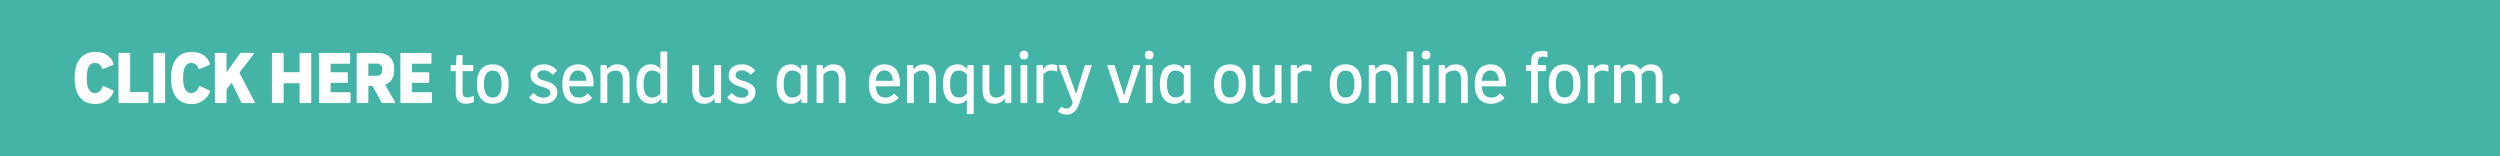 <?xml version="1.0" encoding="UTF-8" standalone="no"?>
<svg xmlns="http://www.w3.org/2000/svg" xmlns:v="https://vecta.io/nano" height="82" viewBox="0 0 1310.0 82.0" width="1310">
  <path d="M0 0h1310v82H0z" fill="#44b4a6"/>
  <path d="M49.808 54.5a10 10 0 0 0 9.72-6.48c.055-.129.056-.274.002-.403s-.159-.23-.29-.281l-4.824-2.156a.45.45 0 0 0-.684.324c-.828 2.088-2.16 3.24-3.96 3.24-2.916 0-4.32-2.628-4.32-7.884 0-5.22 1.4-7.884 4.212-7.884a3.9 3.9 0 0 1 3.816 2.844c.144.36.36.468.684.324l4.968-2.088a.51.51 0 0 0 .324-.684c-1.224-3.852-4.716-6.156-9.5-6.156-6.956 0-10.84 4.896-10.84 13.684 0 8.744 3.816 13.6 10.692 13.6zm12.816-.5H77.24a.51.51 0 0 0 .54-.54v-4.68a.51.51 0 0 0-.54-.54H68.2V28.26a.51.51 0 0 0-.54-.54h-5.04a.51.51 0 0 0-.54.54v25.2a.51.51 0 0 0 .544.54zm18.288 0h5.04a.51.51 0 0 0 .54-.54v-25.2a.51.51 0 0 0-.54-.54h-5.04a.51.51 0 0 0-.54.54v25.2a.51.51 0 0 0 .54.54zm19.4.5a10 10 0 0 0 9.72-6.48c.055-.129.056-.274.002-.403s-.159-.23-.29-.281l-4.82-2.156a.45.45 0 0 0-.684.324c-.828 2.088-2.16 3.24-3.96 3.24-2.916 0-4.32-2.628-4.32-7.884 0-5.22 1.4-7.884 4.212-7.884a3.9 3.9 0 0 1 3.816 2.844c.144.36.36.468.684.324l4.968-2.088a.51.51 0 0 0 .324-.684c-1.224-3.852-4.716-6.156-9.5-6.156-6.948 0-10.836 4.9-10.836 13.68-.004 8.748 3.812 13.604 10.688 13.604zm12.82-.5h5.04a.51.51 0 0 0 .54-.54v-6.588l2.7-3.528 5 10.26c.106.244.346.401.612.4H133a.41.41 0 0 0 .4-.648l-7.956-15.232 7.488-9.756c.252-.36.108-.648-.324-.648h-6.192c-.258-.015-.505.108-.648.324l-6.948 9.684h-.108V28.26a.51.51 0 0 0-.54-.54h-5.04a.51.51 0 0 0-.54.54v25.2a.51.51 0 0 0 .54.54zm29.916 0h5.04a.51.51 0 0 0 .54-.54V43.6h8.352v9.86a.51.51 0 0 0 .54.54h5.04a.51.51 0 0 0 .54-.54v-25.2a.51.51 0 0 0-.54-.54h-5.04a.51.51 0 0 0-.54.54v9.576h-8.352V28.26a.51.51 0 0 0-.54-.54h-5.04a.51.51 0 0 0-.54.54v25.2a.51.51 0 0 0 .54.54zm24.624 0h15.48a.51.51 0 0 0 .54-.54v-4.608a.51.51 0 0 0-.54-.54h-9.9v-4.9h8.46a.51.51 0 0 0 .54-.54v-4.464a.51.51 0 0 0-.54-.54h-8.46v-4.464h9.648a.51.51 0 0 0 .54-.54V28.26a.51.51 0 0 0-.54-.54h-15.228a.51.51 0 0 0-.54.54v25.2a.51.51 0 0 0 .54.54zm19.764 0h5.04a.51.51 0 0 0 .54-.54v-8.424h2.2l4.676 8.564a.66.66 0 0 0 .648.4h5.976c.432 0 .612-.252.4-.648l-5.112-9c3.06-1.152 4.788-3.78 4.788-7.992 0-5.8-3.348-8.64-8.892-8.64h-10.26a.51.51 0 0 0-.54.54v25.2a.51.51 0 0 0 .536.54zm5.58-14.292v-6.372h4.212a2.76 2.76 0 0 1 3.1 3.1c0 2.376-1.224 3.276-3.1 3.276zM210.332 54h15.48a.51.51 0 0 0 .54-.54v-4.608a.51.51 0 0 0-.54-.54h-9.9v-4.9h8.46a.51.51 0 0 0 .54-.54v-4.464a.51.51 0 0 0-.54-.54h-8.46v-4.464h9.648a.51.51 0 0 0 .54-.54V28.26a.51.51 0 0 0-.54-.54h-15.228a.51.51 0 0 0-.54.54v25.2a.51.51 0 0 0 .54.54zm33.8.36a9.55 9.55 0 0 0 3.856-.76.51.51 0 0 0 .288-.5v-2.412c0-.324-.216-.468-.5-.324a6.82 6.82 0 0 1-2.916.72c-1.62 0-2.484-.972-2.484-2.772V37.26h5.184c.116.005.228-.04.31-.122s.126-.195.122-.31v-2.3c.005-.116-.04-.228-.122-.31s-.195-.126-.31-.122h-5.184v-4.86c.005-.116-.04-.228-.122-.31s-.195-.126-.31-.122h-2.232a.47.47 0 0 0-.468.432l-.36 4.86h-2.34c-.116-.005-.228.04-.31.122s-.126.195-.122.31v2.3c-.005.116.04.228.122.31s.195.126.31.122h2.268v11.664c-.004 3.42 1.94 5.436 5.324 5.436zm14.076 0c5.364 0 8.316-3.672 8.316-10.332 0-6.624-2.952-10.3-8.316-10.3s-8.308 3.672-8.308 10.3c0 6.66 2.948 10.332 8.312 10.332zm0-3.276c-3.06 0-4.608-2.376-4.608-7.056 0-4.644 1.548-7.02 4.608-7.02s4.608 2.376 4.608 7.02c.004 4.68-1.544 7.056-4.604 7.056zm26.5 3.276c4.392 0 7.308-2.412 7.308-6.012 0-2.7-1.62-4.428-5.184-5.58l-2.412-.756c-1.908-.612-2.808-1.4-2.808-2.664 0-1.512 1.332-2.484 3.312-2.484 1.658-.003 3.23.736 4.284 2.016.18.216.4.288.612.072l1.8-1.656a.42.42 0 0 0 .072-.612 8.84 8.84 0 0 0-6.84-2.952c-4.1 0-6.84 2.3-6.84 5.76 0 2.592 1.62 4.464 4.9 5.58l2.484.828c2.16.72 2.988 1.512 2.988 2.7 0 1.584-1.476 2.592-3.672 2.592-1.839.008-3.584-.811-4.752-2.232a.39.39 0 0 0-.612-.036l-1.836 1.8a.39.39 0 0 0-.036.612 9.37 9.37 0 0 0 7.232 3.024zm18.468 0c2.585.074 5.081-.946 6.876-2.808.18-.18.144-.36-.072-.576l-1.8-1.728a.37.37 0 0 0-.612.036 5.4 5.4 0 0 1-4.248 1.836c-3.1 0-4.824-2.052-5-5.9h12.276c.116.005.228-.04.31-.122s.126-.195.122-.31v-.612c0-6.84-2.808-10.44-8.1-10.44-5.256 0-8.28 3.708-8.28 10.332s3.02 10.292 8.528 10.292zm-4.86-12.024c.324-3.564 2.016-5.4 4.572-5.4s4.1 1.764 4.428 5.4zM315.092 54h2.7c.116.005.228-.04.31-.122s.126-.195.122-.31V39.132a5.5 5.5 0 0 1 4.392-2.16c2.556 0 3.708 1.512 3.708 4.716v11.88c-.005.116.04.228.122.31s.195.126.31.122h2.7c.116.005.228-.04.31-.122s.126-.195.122-.31V41.256c0-5.076-2.16-7.524-6.48-7.524-2.111-.074-4.106.964-5.256 2.736l-.252-1.98c.005-.113-.04-.223-.123-.3s-.196-.114-.309-.1h-2.376c-.116-.005-.228.04-.31.122s-.126.195-.122.31v19.048c-.005.116.04.228.122.31s.195.126.31.122zm26.028.36a6.01 6.01 0 0 0 5.22-2.56l.18 1.8c.002.111.049.217.13.292s.191.114.302.108h2.232c.116.005.228-.04.31-.122s.126-.195.122-.31V27.432c.005-.116-.04-.228-.122-.31s-.195-.126-.31-.122h-2.7c-.116-.005-.228.04-.31.122s-.126.195-.122.31v8.82a5.85 5.85 0 0 0-5.076-2.52c-4.644 0-7.452 3.636-7.452 10.3 0 6.768 2.736 10.328 7.596 10.328zm.684-3.276c-3.06 0-4.572-2.34-4.572-7.056s1.512-7.056 4.572-7.056c1.698-.037 3.298.792 4.248 2.2v9.72c-.952 1.406-2.554 2.232-4.252 2.192zm27.324 3.276c2.108.067 4.095-.988 5.22-2.772l.252 2.012c-.005.113.04.223.123.3s.196.114.309.1h2.376c.116.005.228-.04.31-.122s.126-.195.122-.31V34.524c.005-.116-.04-.228-.122-.31s-.195-.126-.31-.122h-2.7c-.116-.005-.228.04-.31.122s-.126.195-.122.31v14.4a5.43 5.43 0 0 1-4.392 2.2c-2.484 0-3.564-1.44-3.564-4.752V34.524c.005-.116-.04-.228-.122-.31s-.195-.126-.31-.122h-2.7c-.116-.005-.228.04-.31.122s-.126.195-.122.31v12.312c0 5.112 2.052 7.524 6.372 7.524zm19.4 0c4.392 0 7.308-2.412 7.308-6.012 0-2.7-1.62-4.428-5.184-5.58l-2.412-.756c-1.908-.612-2.808-1.4-2.808-2.664 0-1.512 1.332-2.484 3.312-2.484 1.658-.003 3.23.736 4.284 2.016.18.216.4.288.612.072l1.8-1.656a.42.42 0 0 0 .072-.612 8.84 8.84 0 0 0-6.84-2.952c-4.1 0-6.84 2.3-6.84 5.76 0 2.592 1.62 4.464 4.9 5.58l2.484.828c2.16.72 2.988 1.512 2.988 2.7 0 1.584-1.476 2.592-3.672 2.592-1.839.008-3.584-.811-4.752-2.232a.39.39 0 0 0-.612-.036l-1.836 1.8a.39.39 0 0 0-.036.612 9.37 9.37 0 0 0 7.236 3.024zm25.992 0a6.02 6.02 0 0 0 5.256-2.592l.184 1.832c.002.111.049.217.13.292s.191.114.302.108h2.232c.116.005.228-.04.31-.122s.126-.195.122-.31V34.524c.005-.116-.04-.228-.122-.31s-.195-.126-.31-.122h-2.376c-.111-.007-.22.032-.302.108s-.129.181-.13.292l-.18 1.98c-1.117-1.77-3.092-2.812-5.184-2.736-4.716 0-7.488 3.636-7.488 10.332s2.736 10.292 7.56 10.292zm.72-3.276c-3.06 0-4.572-2.34-4.572-7.056s1.512-7.056 4.572-7.056c1.698-.037 3.298.792 4.248 2.2v9.72c-.951 1.404-2.549 2.229-4.244 2.192zM428.312 54h2.7c.116.005.228-.04.31-.122s.126-.195.122-.31V39.132a5.5 5.5 0 0 1 4.392-2.16c2.556 0 3.708 1.512 3.708 4.716v11.88c-.005.116.04.228.122.31s.195.126.31.122h2.7c.116.005.228-.04.31-.122s.126-.195.122-.31V41.256c0-5.076-2.16-7.524-6.48-7.524-2.111-.074-4.106.964-5.256 2.736l-.252-1.98c.005-.113-.04-.223-.123-.3s-.196-.114-.309-.1h-2.376c-.116-.005-.228.04-.31.122s-.126.195-.122.31v19.048c-.005.116.04.228.122.31s.195.126.31.122zm35.46.36c2.585.074 5.081-.946 6.876-2.808.18-.18.144-.36-.072-.576l-1.8-1.728a.37.37 0 0 0-.612.036 5.4 5.4 0 0 1-4.248 1.836c-3.1 0-4.824-2.052-5-5.9h12.276c.116.005.228-.04.31-.122s.126-.195.122-.31v-.612c0-6.84-2.808-10.44-8.1-10.44-5.256 0-8.28 3.708-8.28 10.332s3.02 10.292 8.528 10.292zm-4.86-12.024c.324-3.564 2.016-5.4 4.572-5.4s4.1 1.764 4.428 5.4zM475.688 54h2.7c.116.005.228-.04.31-.122s.126-.195.122-.31V39.132a5.5 5.5 0 0 1 4.392-2.16c2.556 0 3.708 1.512 3.708 4.716v11.88c-.005.116.04.228.122.31s.195.126.31.122h2.7c.116.005.228-.04.31-.122s.126-.195.122-.31V41.256c0-5.076-2.16-7.524-6.48-7.524-2.111-.074-4.106.964-5.256 2.736l-.252-1.98c.005-.113-.04-.223-.123-.3s-.196-.114-.309-.1h-2.376c-.116-.005-.228.04-.31.122s-.126.195-.122.31v19.048c-.005.116.04.228.122.31s.195.126.31.122zm31.392 5.76h2.7c.116.005.228-.04.31-.122s.126-.195.122-.31v-24.8c.005-.116-.04-.228-.122-.31s-.195-.126-.31-.122h-2.38c-.111-.007-.22.032-.302.108s-.129.181-.13.292l-.18 1.908a5.8 5.8 0 0 0-5.22-2.664c-4.644 0-7.452 3.636-7.452 10.3.004 6.76 2.74 10.32 7.636 10.32 1.894.073 3.712-.755 4.9-2.232v7.2c-.004.115.039.227.12.309s.193.126.308.123zm-4.68-8.676c-3.06 0-4.572-2.34-4.572-7.056s1.512-7.056 4.572-7.056c1.686-.028 3.277.781 4.248 2.16v9.756c-.951 1.406-2.551 2.234-4.248 2.196zm18.828 3.276c2.108.067 4.095-.988 5.22-2.772l.252 2.012c-.005.113.04.223.123.3s.196.114.309.1h2.376c.116.005.228-.04.31-.122s.126-.195.122-.31V34.524c.005-.116-.04-.228-.122-.31s-.195-.126-.31-.122h-2.7c-.116-.005-.228.04-.31.122s-.126.195-.122.31v14.4a5.43 5.43 0 0 1-4.392 2.2c-2.484 0-3.564-1.44-3.564-4.752V34.524c.005-.116-.04-.228-.122-.31s-.195-.126-.31-.122h-2.7c-.116-.005-.228.04-.31.122s-.126.195-.122.31v12.312c0 5.112 2.052 7.524 6.372 7.524zM535.2 54h2.7c.116.005.228-.04.31-.122s.126-.195.122-.31V34.524c.005-.116-.04-.228-.122-.31s-.195-.126-.31-.122h-2.7c-.116-.005-.228.04-.31.122s-.126.195-.122.31v19.044c-.005.116.04.228.122.31s.195.126.31.122zm1.332-22.9a2.03 2.03 0 0 0 2.232-2.232 2.04 2.04 0 0 0-2.232-2.268 2.04 2.04 0 0 0-2.232 2.268 2.03 2.03 0 0 0 2.228 2.232zm7.052 22.9h2.7c.116.005.228-.04.31-.122s.126-.195.122-.31V39.024a5.15 5.15 0 0 1 4.176-2.052 7.31 7.31 0 0 1 2.592.468c.324.108.5 0 .5-.324v-2.484c.001-.216-.126-.413-.324-.5a7.7 7.7 0 0 0-2.412-.4 5.07 5.07 0 0 0-4.644 2.628l-.216-1.872c.005-.113-.04-.223-.123-.3s-.196-.114-.309-.1h-2.376c-.116-.005-.228.04-.31.122s-.126.195-.122.31v19.048c-.005.117.04.23.123.312s.197.126.313.12zm15.192 6.012c3.312 0 5.472-1.872 6.732-5.76l6.48-19.656c.059-.116.049-.255-.027-.36s-.205-.159-.333-.14h-2.772c-.222-.007-.418.144-.468.36l-4.5 14.616h-.144l-5.144-14.62c-.05-.216-.246-.367-.468-.36h-3.06c-.324 0-.468.18-.36.5l7.412 19.12c-.828 2.376-1.944 3.168-3.276 3.168a3.55 3.55 0 0 1-2.3-.756c-.067-.098-.18-.153-.298-.146s-.224.076-.278.182l-1.372 1.908c-.078.081-.114.193-.1.305s.077.211.172.271a6.63 6.63 0 0 0 4.104 1.368zM587.144 54h3.492c.222.007.418-.144.468-.36l6.408-19.04c.108-.324-.036-.5-.324-.5h-2.808c-.222-.007-.418.144-.468.36l-4.86 15.4h-.108l-4.86-15.408c-.05-.216-.246-.367-.468-.36h-3.024c-.288 0-.432.18-.324.5l6.408 19.048c.05.216.246.367.468.36zm13.68 0h2.7c.116.005.228-.04.31-.122s.126-.195.122-.31V34.524c.005-.116-.04-.228-.122-.31s-.195-.126-.31-.122h-2.7c-.116-.005-.228.04-.31.122s-.126.195-.122.31v19.044c-.005.116.04.228.122.31s.195.126.31.122zm1.332-22.9a2.03 2.03 0 0 0 2.232-2.232 2.04 2.04 0 0 0-2.232-2.268 2.04 2.04 0 0 0-2.232 2.268 2.03 2.03 0 0 0 2.232 2.232zm13.176 23.26a6.02 6.02 0 0 0 5.256-2.592l.18 1.836c.002.111.049.217.13.292s.191.114.302.108h2.232c.116.005.228-.04.31-.122s.126-.195.122-.31V34.524c.005-.116-.04-.228-.122-.31s-.195-.126-.31-.122h-2.376c-.111-.007-.22.032-.302.108s-.129.181-.13.292l-.18 1.98c-1.117-1.77-3.092-2.812-5.184-2.736-4.716 0-7.488 3.636-7.488 10.332s2.736 10.292 7.56 10.292zm.72-3.276c-3.06 0-4.572-2.34-4.572-7.056s1.512-7.056 4.572-7.056c1.698-.037 3.298.792 4.248 2.2v9.72c-.952 1.405-2.552 2.23-4.248 2.192zm28.44 3.276c5.364 0 8.316-3.672 8.316-10.332 0-6.624-2.952-10.3-8.316-10.3s-8.316 3.672-8.316 10.3c0 6.66 2.952 10.332 8.316 10.332zm0-3.276c-3.06 0-4.608-2.376-4.608-7.056 0-4.644 1.548-7.02 4.608-7.02s4.608 2.376 4.608 7.02c0 4.68-1.548 7.056-4.608 7.056zm18.324 3.276c2.108.067 4.095-.988 5.22-2.772l.252 2.012c-.005.113.04.223.123.3s.196.114.309.1h2.38c.116.005.228-.04.31-.122s.126-.195.122-.31V34.524c.005-.116-.04-.228-.122-.31s-.195-.126-.31-.122h-2.7c-.116-.005-.228.04-.31.122s-.126.195-.122.31v14.4a5.43 5.43 0 0 1-4.392 2.2c-2.484 0-3.564-1.44-3.564-4.752V34.524c.005-.116-.04-.228-.122-.31s-.195-.126-.31-.122h-2.7c-.116-.005-.228.04-.31.122s-.126.195-.122.31v12.312c-.004 5.112 2.052 7.524 6.368 7.524zm13.968-.36h2.7c.116.005.228-.04.31-.122s.126-.195.122-.31V39.024a5.15 5.15 0 0 1 4.176-2.052 7.31 7.31 0 0 1 2.592.468c.324.108.5 0 .5-.324v-2.484c.001-.216-.126-.413-.324-.5a7.7 7.7 0 0 0-2.412-.4 5.07 5.07 0 0 0-4.644 2.628l-.216-1.872c.005-.113-.04-.223-.123-.3s-.196-.114-.309-.1h-2.376c-.116-.005-.228.04-.31.122s-.126.195-.122.31v19.048c-.005.117.04.23.123.312s.197.126.313.12zm28.332.36c5.364 0 8.316-3.672 8.316-10.332 0-6.624-2.952-10.3-8.316-10.3s-8.316 3.672-8.316 10.3c0 6.66 2.952 10.332 8.316 10.332zm0-3.276c-3.06 0-4.608-2.376-4.608-7.056 0-4.644 1.548-7.02 4.608-7.02s4.608 2.376 4.608 7.02c0 4.68-1.548 7.056-4.608 7.056zM717.68 54h2.7c.116.005.228-.04.31-.122s.126-.195.122-.31V39.132a5.5 5.5 0 0 1 4.392-2.16c2.556 0 3.708 1.512 3.708 4.716v11.88c-.005.116.04.228.122.31s.195.126.31.122h2.7c.116.005.228-.04.31-.122s.126-.195.122-.31V41.256c0-5.076-2.16-7.524-6.48-7.524-2.111-.074-4.106.964-5.256 2.736l-.252-1.98c.005-.113-.04-.223-.123-.3s-.196-.114-.309-.1h-2.376c-.116-.005-.228.04-.31.122s-.126.195-.122.31v19.048c-.005.116.04.228.122.31s.195.126.31.122zm19.872 0h2.7c.116.005.228-.04.31-.122s.126-.195.122-.31V27.432c.005-.116-.04-.228-.122-.31s-.195-.126-.31-.122h-2.7c-.116-.005-.228.04-.31.122s-.126.195-.122.31v26.136c-.005.116.04.228.122.31s.195.126.31.122zm8.388 0h2.7c.116.005.228-.04.31-.122s.126-.195.122-.31V34.524c.005-.116-.04-.228-.122-.31s-.195-.126-.31-.122h-2.7c-.116-.005-.228.04-.31.122s-.126.195-.122.31v19.044c-.005.116.04.228.122.31s.195.126.31.122zm1.332-22.9a2.03 2.03 0 0 0 2.232-2.232 2.04 2.04 0 0 0-2.232-2.268 2.04 2.04 0 0 0-2.232 2.268 2.03 2.03 0 0 0 2.232 2.232zm7.056 22.9h2.7c.116.005.228-.04.31-.122s.126-.195.122-.31V39.132a5.5 5.5 0 0 1 4.392-2.16c2.556 0 3.708 1.512 3.708 4.716v11.88c-.005.116.04.228.122.31s.195.126.31.122h2.7c.116.005.228-.04.31-.122s.126-.195.122-.31V41.256c0-5.076-2.16-7.524-6.48-7.524-2.111-.074-4.106.964-5.256 2.736l-.252-1.98c.005-.113-.04-.223-.123-.3s-.196-.114-.309-.1h-2.376c-.116-.005-.228.04-.31.122s-.126.195-.122.31v19.048c-.005.116.04.228.122.31s.195.126.31.122zm26.964.36c2.585.074 5.081-.946 6.876-2.808.18-.18.144-.36-.072-.576l-1.8-1.728a.37.37 0 0 0-.612.036 5.4 5.4 0 0 1-4.248 1.836c-3.1 0-4.824-2.052-5-5.9h12.276c.116.005.228-.04.31-.122s.126-.195.122-.31v-.612c0-6.84-2.808-10.44-8.1-10.44-5.256 0-8.28 3.708-8.28 10.332s3.02 10.292 8.528 10.292zm-4.86-12.024c.324-3.564 2.016-5.4 4.572-5.4s4.1 1.764 4.428 5.4zM802.676 54h2.7c.116.005.228-.04.31-.122s.126-.195.122-.31V37.26h3.924c.116.005.228-.04.31-.122s.126-.195.122-.31v-2.3c.005-.116-.04-.228-.122-.31s-.195-.126-.31-.122h-3.924v-1.44c0-1.98.864-2.988 2.628-2.988a6.07 6.07 0 0 1 1.908.324c.116.059.255.049.36-.027s.159-.205.14-.333v-2.2c.021-.226-.136-.431-.36-.468a9.67 9.67 0 0 0-2.52-.324c-3.672 0-5.724 2.124-5.724 5.832v1.62h-2.2c-.116-.005-.228.04-.31.122s-.126.195-.122.31v2.3c-.005.116.04.228.122.31s.195.126.31.122h2.2v16.312c-.005.117.04.23.123.312s.197.126.313.12zm17.172.36c5.364 0 8.316-3.672 8.316-10.332 0-6.624-2.952-10.3-8.316-10.3s-8.316 3.672-8.316 10.3c0 6.66 2.952 10.332 8.316 10.332zm0-3.276c-3.06 0-4.608-2.376-4.608-7.056 0-4.644 1.548-7.02 4.608-7.02s4.608 2.376 4.608 7.02c0 4.68-1.548 7.056-4.608 7.056zM832.412 54h2.7c.116.005.228-.04.31-.122s.126-.195.122-.31V39.024a5.15 5.15 0 0 1 4.176-2.052 7.31 7.31 0 0 1 2.592.468c.324.108.5 0 .5-.324v-2.484c.001-.216-.126-.413-.324-.5a7.7 7.7 0 0 0-2.412-.4 5.07 5.07 0 0 0-4.644 2.628l-.216-1.872c.005-.113-.04-.223-.123-.3s-.196-.114-.309-.1h-2.376c-.116-.005-.228.04-.31.122s-.126.195-.122.31v19.048c-.005.117.04.23.123.312s.197.126.313.12zm13.824 0h2.7c.116.005.228-.04.31-.122s.126-.195.122-.31v-14.58c.928-1.281 2.419-2.032 4-2.016 2.268 0 3.348 1.332 3.348 3.672v12.924c-.005.116.04.228.122.31s.195.126.31.122h2.7c.116.005.228-.04.31-.122s.126-.195.122-.31V40.176a10.26 10.26 0 0 0-.072-1.116 4.86 4.86 0 0 1 4.1-2.088c2.3 0 3.312 1.332 3.312 3.672v12.924c-.005.116.04.228.122.31s.195.126.31.122h2.7c.116.005.228-.04.31-.122s.126-.195.122-.31V40.176c0-4.1-2.16-6.444-6.048-6.444a6.7 6.7 0 0 0-5.616 2.844c-.936-1.836-2.736-2.844-5.256-2.844a5.5 5.5 0 0 0-5 2.664l-.216-1.908c.005-.113-.04-.223-.123-.3s-.196-.114-.309-.1h-2.376c-.116-.005-.228.04-.31.122s-.126.195-.122.31v19.048c-.004.115.039.227.12.309s.193.126.308.123zm31.248.36a2.46 2.46 0 0 0 2.592-2.66 2.47 2.47 0 0 0-2.592-2.7 2.5 2.5 0 0 0-2.628 2.7c-.052.714.207 1.416.711 1.926s1.202.777 1.917.734z" fill="#fff"/>
</svg>
